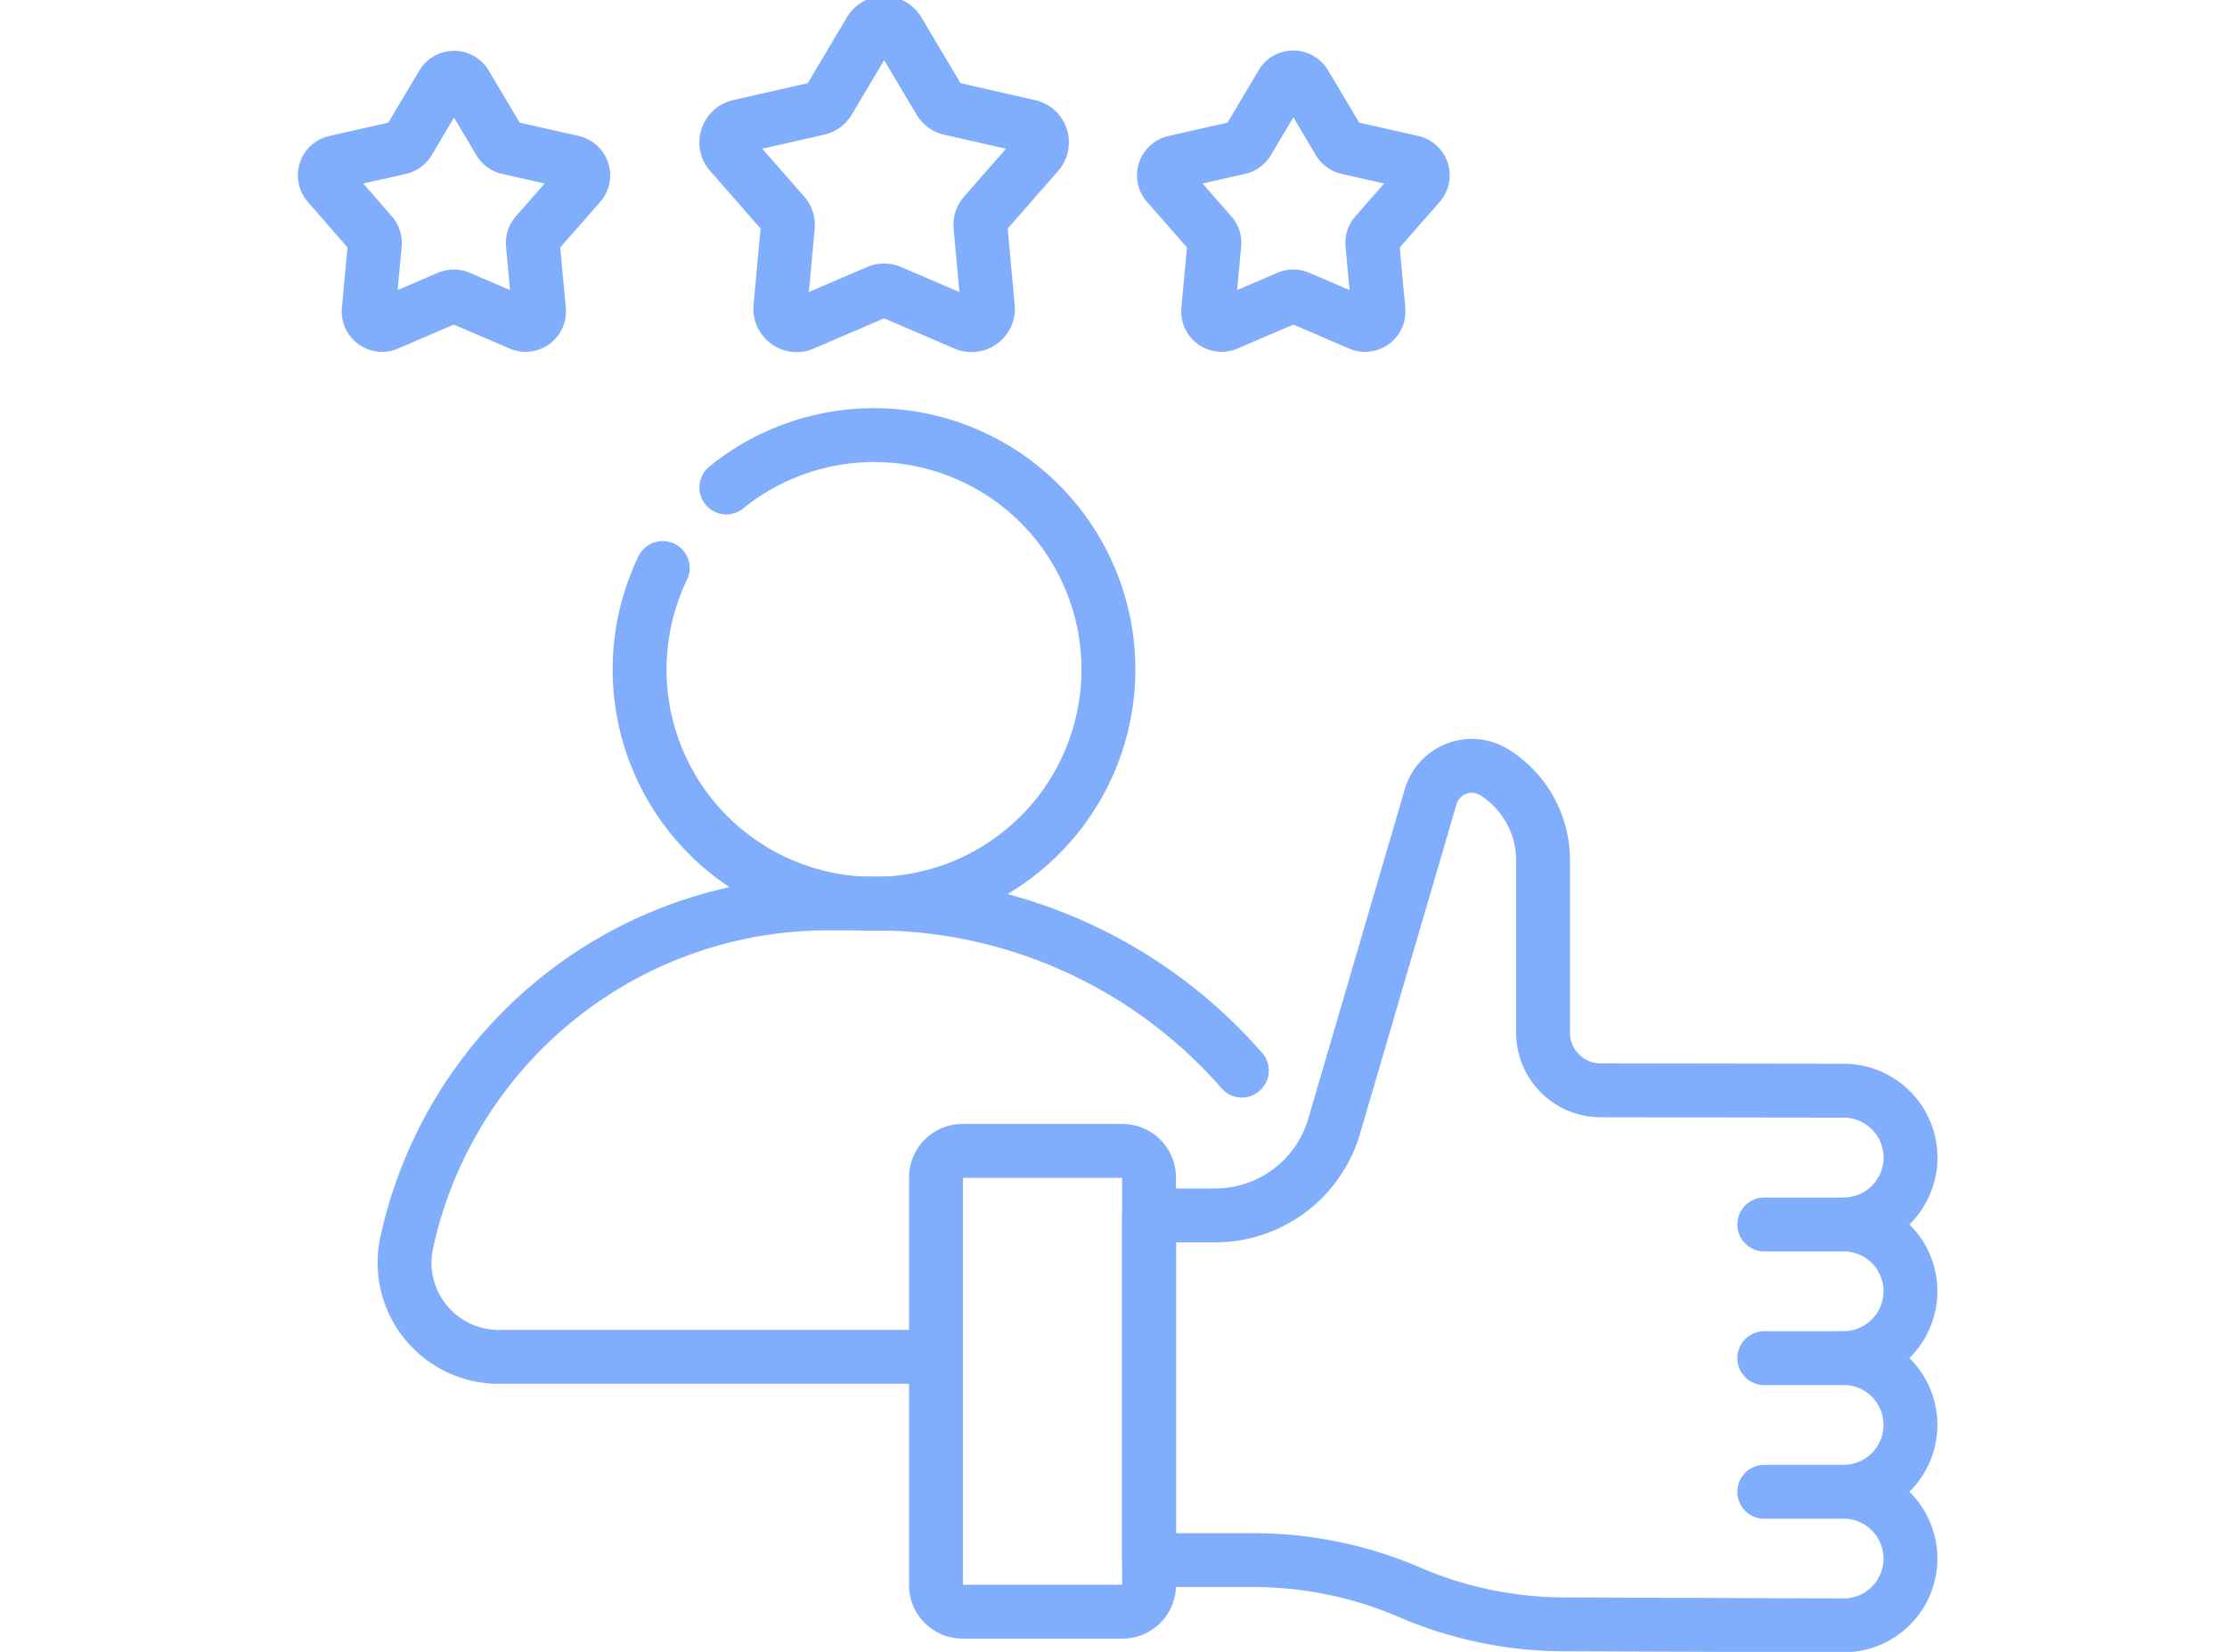 <?xml version="1.0" encoding="UTF-8"?>
<svg xmlns="http://www.w3.org/2000/svg" xmlns:xlink="http://www.w3.org/1999/xlink" width="62" height="46" viewBox="0 0 62 46">
  <defs>
    <clipPath id="clip-Better_User_Experience">
      <rect width="62" height="46"></rect>
    </clipPath>
  </defs>
  <g id="Better_User_Experience" data-name="Better User Experience" clip-path="url(#clip-Better_User_Experience)">
    <g id="best-customer-experience_1_" data-name="best-customer-experience (1)" transform="translate(-1.086 -6.854)">
      <path id="Path_1198" data-name="Path 1198" d="M108.43,138.963a6.526,6.526,0,1,0,1.772-2.243" transform="translate(-88.894 -116.292)" fill="none" stroke="#81adfd" stroke-linecap="round" stroke-linejoin="round" stroke-miterlimit="10" stroke-width="1.5"></path>
      <path id="Path_1199" data-name="Path 1199" d="M58.16,285.182a13.586,13.586,0,0,0-10.242-4.655H46.636a12,12,0,0,0-11.726,9.444h0a2.624,2.624,0,0,0,2.564,3.183h11.8" transform="translate(-22.501 -248.515)" fill="none" stroke="#81adfd" stroke-linecap="round" stroke-linejoin="round" stroke-miterlimit="10" stroke-width="1.5"></path>
      <path id="Path_1200" data-name="Path 1200" d="M139.438,7.723l1.153,1.939a.456.456,0,0,0,.292.212l2.2.5a.456.456,0,0,1,.242.746l-1.488,1.7a.456.456,0,0,0-.111.343l.207,2.247a.456.456,0,0,1-.635.461l-2.073-.891a.457.457,0,0,0-.361,0l-2.073.891a.456.456,0,0,1-.635-.461l.207-2.247a.457.457,0,0,0-.111-.343l-1.488-1.7a.456.456,0,0,1,.242-.746l2.2-.5a.456.456,0,0,0,.292-.212l1.153-1.939A.456.456,0,0,1,139.438,7.723Z" transform="translate(-113.344 0)" fill="none" stroke="#81adfd" stroke-linecap="round" stroke-linejoin="round" stroke-miterlimit="10" stroke-width="1.5"></path>
      <path id="Path_1201" data-name="Path 1201" d="M14.048,24.62l.944,1.588a.374.374,0,0,0,.239.174l1.8.407a.374.374,0,0,1,.2.611l-1.219,1.389a.374.374,0,0,0-.091.281l.17,1.84a.374.374,0,0,1-.52.378l-1.7-.73a.374.374,0,0,0-.3,0l-1.7.73a.374.374,0,0,1-.52-.378l.17-1.84a.374.374,0,0,0-.091-.281L10.221,27.4a.374.374,0,0,1,.2-.611l1.8-.407a.374.374,0,0,0,.239-.174l.944-1.588A.374.374,0,0,1,14.048,24.62Z" transform="translate(0 -15.417)" fill="none" stroke="#81adfd" stroke-linecap="round" stroke-linejoin="round" stroke-miterlimit="10" stroke-width="1.5"></path>
      <path id="Path_1202" data-name="Path 1202" d="M273.606,24.62l-.944,1.588a.374.374,0,0,1-.239.174l-1.8.407a.374.374,0,0,0-.2.611l1.219,1.389a.374.374,0,0,1,.091.281l-.17,1.84a.374.374,0,0,0,.52.378l1.7-.73a.374.374,0,0,1,.3,0l1.7.73a.374.374,0,0,0,.52-.378l-.17-1.84a.374.374,0,0,1,.091-.281l1.219-1.389a.374.374,0,0,0-.2-.611l-1.8-.407a.374.374,0,0,1-.239-.174l-.944-1.588A.374.374,0,0,0,273.606,24.62Z" transform="translate(-236.84 -15.417)" fill="none" stroke="#81adfd" stroke-linecap="round" stroke-linejoin="round" stroke-miterlimit="10" stroke-width="1.5"></path>
      <path id="Path_1203" data-name="Path 1203" d="M286.966,248.765h0A1.861,1.861,0,0,0,285.1,246.9l-6.765-.01a1.607,1.607,0,0,1-1.6-1.607V240.48a2.886,2.886,0,0,0-1.348-2.442,1.193,1.193,0,0,0-1.78.675l-2.688,9.179a3.451,3.451,0,0,1-3.312,2.481h-1.839v9.6h2.844a10.977,10.977,0,0,1,4.379.883,10.915,10.915,0,0,0,4.352.905l7.76.029a1.861,1.861,0,0,0,1.861-1.861h0a1.861,1.861,0,0,0-1.861-1.861,1.861,1.861,0,0,0,1.861-1.861h0a1.861,1.861,0,0,0-1.861-1.861,1.861,1.861,0,0,0,1.861-1.861h0a1.861,1.861,0,0,0-1.861-1.861A1.862,1.862,0,0,0,286.966,248.765Zm0,0h0A1.861,1.861,0,0,0,285.1,246.9l-6.765-.01a1.607,1.607,0,0,1-1.6-1.607V240.48a2.886,2.886,0,0,0-1.348-2.442,1.193,1.193,0,0,0-1.78.675l-2.688,9.179a3.451,3.451,0,0,1-3.312,2.481h-1.839v9.6h2.844a10.977,10.977,0,0,1,4.379.883,10.915,10.915,0,0,0,4.352.905l7.76.029a1.861,1.861,0,0,0,1.861-1.861h0a1.861,1.861,0,0,0-1.861-1.861,1.861,1.861,0,0,0,1.861-1.861h0a1.861,1.861,0,0,0-1.861-1.861,1.861,1.861,0,0,0,1.861-1.861h0a1.861,1.861,0,0,0-1.861-1.861A1.862,1.862,0,0,0,286.966,248.765Zm-1.861,1.861h-2.21m2.21,3.722h-2.21m2.21,3.722h-2.21" transform="translate(-232.691 -209.673)" fill="none" stroke="#81adfd" stroke-linecap="round" stroke-linejoin="round" stroke-miterlimit="10" stroke-width="1.5"></path>
      <path id="Path_1204" data-name="Path 1204" d="M204.9,370.124h-4.453a.739.739,0,0,1-.739-.739V358.032a.739.739,0,0,1,.739-.739H204.9a.739.739,0,0,1,.739.739v11.354A.739.739,0,0,1,204.9,370.124Z" transform="translate(-172.564 -318.389)" fill="none" stroke="#81adfd" stroke-linecap="round" stroke-linejoin="round" stroke-miterlimit="10" stroke-width="1.5"></path>
    </g>
  </g>
</svg>
